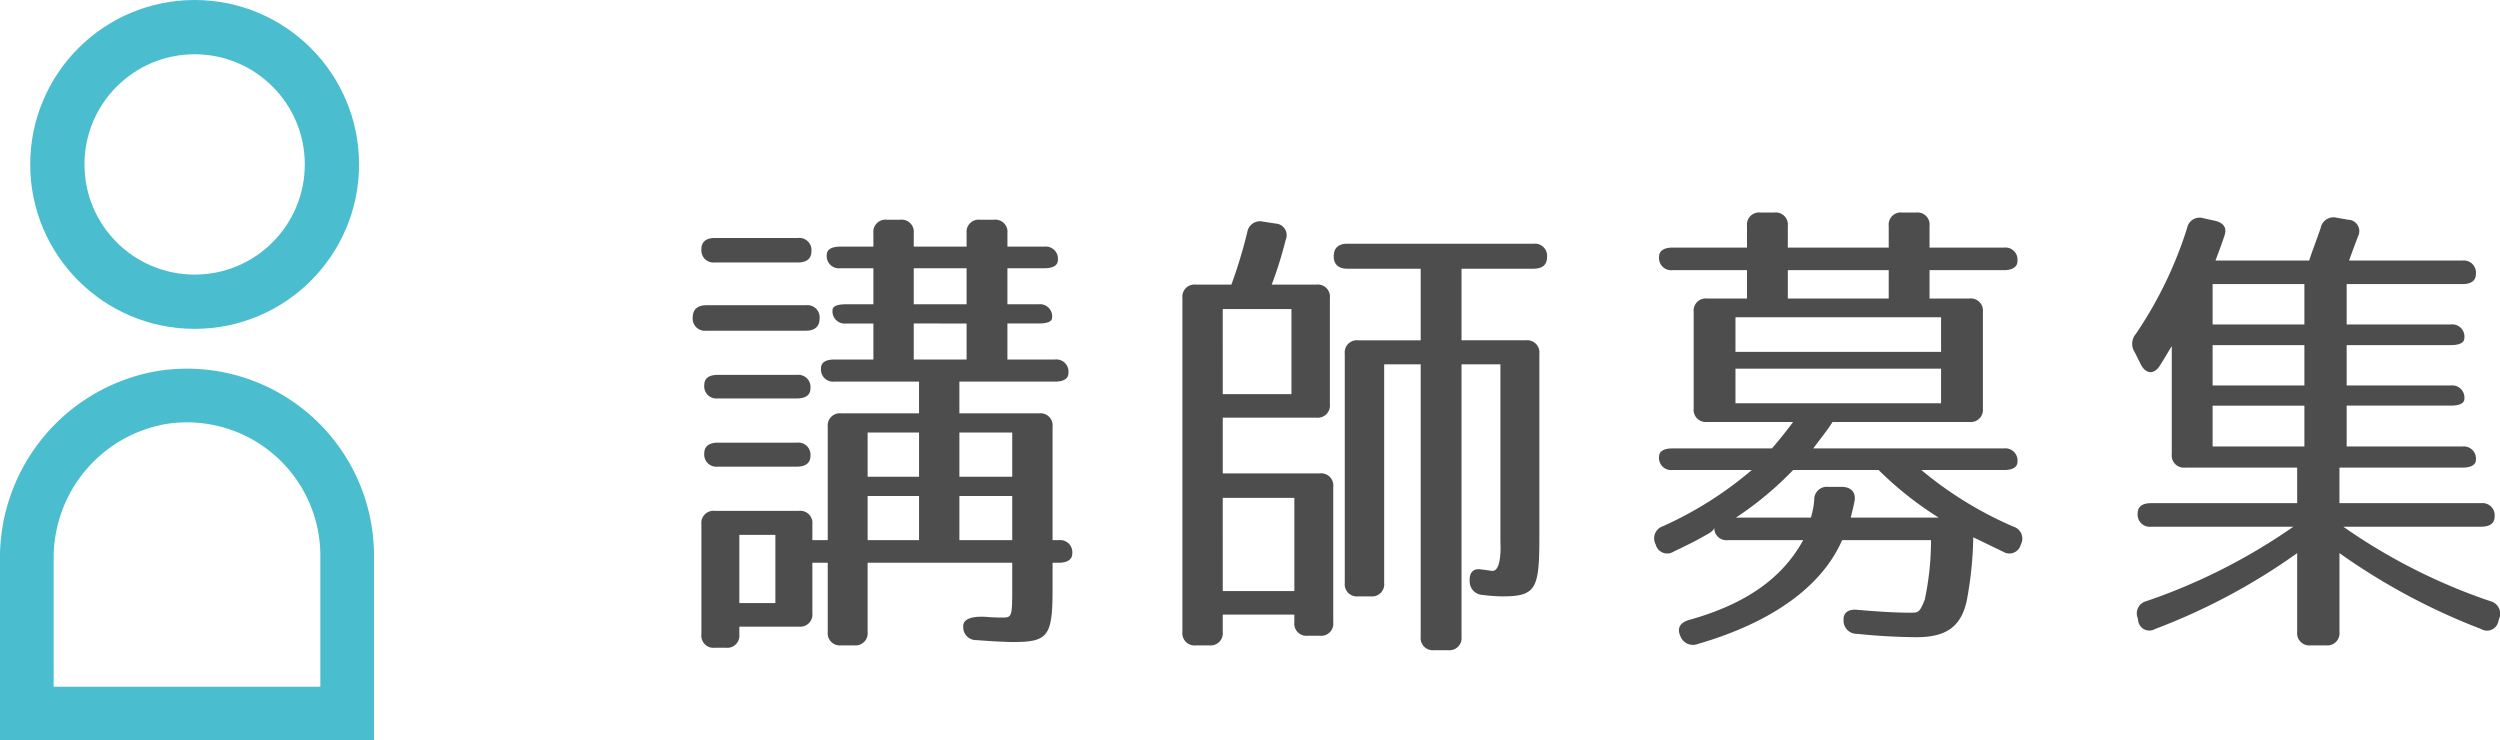 <svg id="レイヤー_1" data-name="レイヤー 1" xmlns="http://www.w3.org/2000/svg" viewBox="0 0 163.885 48.538"><path d="M53.727 20.89c0 .505-.315.789-.882.789h-6.551a.797.797 0 0 1-.882-.883c0-.504.315-.787.882-.787h6.55a.797.797 0 0 1 .883.882zM66.45 42.088c-.378 0-1.26-.032-2.425-.127a.842.842 0 0 1-.881-.88c-.032-.505.566-.725 1.637-.632.44.033.787.033.913.033.63 0 .662-.033.662-1.859V36.89h-9.48v4.535a.797.797 0 0 1-.882.882h-.85a.797.797 0 0 1-.882-.882V36.89h-1.008v3.306a.797.797 0 0 1-.882.883h-3.905v.504a.796.796 0 0 1-.882.88h-.724a.796.796 0 0 1-.882-.88V34.37a.797.797 0 0 1 .882-.882h5.511a.797.797 0 0 1 .882.882v1.04h1.008v-7.432a.798.798 0 0 1 .882-.883h5.102v-2.078h-5.543a.797.797 0 0 1-.882-.882c0-.378.315-.568.882-.568h2.551v-2.36h-1.795a.797.797 0 0 1-.882-.883c0-.252.315-.378.882-.378h1.795v-2.362h-2.173a.797.797 0 0 1-.882-.882c0-.347.315-.535.882-.535h2.173v-.882a.797.797 0 0 1 .882-.882h.882a.797.797 0 0 1 .882.882v.882h3.464v-.882a.797.797 0 0 1 .882-.882h.913a.797.797 0 0 1 .882.882v.882h2.425a.797.797 0 0 1 .882.882c0 .347-.315.535-.882.535H66.04v2.362h2.047a.797.797 0 0 1 .882.882c0 .252-.315.378-.882.378H66.04v2.361h3.118a.797.797 0 0 1 .882.883c0 .377-.315.567-.882.567h-6.267v2.078h5.227a.797.797 0 0 1 .882.883v7.431h.41a.797.797 0 0 1 .882.883c0 .377-.315.598-.882.598H69v1.732c0 3.055-.283 3.465-2.55 3.465zM53.192 16.481c0 .473-.316.725-.882.725h-5.45a.797.797 0 0 1-.88-.882c0-.472.314-.724.88-.724h5.45a.797.797 0 0 1 .882.881zm-.064 8.977c0 .44-.314.661-.882.661H47.05a.797.797 0 0 1-.882-.882c0-.441.315-.662.882-.662h5.196a.797.797 0 0 1 .882.883zm0 4.44c0 .44-.314.693-.882.693H47.05a.797.797 0 0 1-.882-.882c0-.44.315-.692.882-.692h5.196a.797.797 0 0 1 .882.881zm-4.661 9.637h2.362v-4.471h-2.362zm8.41-8.282h3.37v-2.898h-3.37zm0 1.26v2.896h3.37v-2.896zM59.9 19.946h3.464v-2.362H59.9zm0 1.26v2.361h3.464v-2.36zm6.456 10.047v-2.898h-3.464v2.898zm0 1.26h-3.464v2.896h3.464zm19.941-5.134h-6.14v3.653h6.36a.797.797 0 0 1 .883.882v8.881a.797.797 0 0 1-.882.882h-.787a.797.797 0 0 1-.882-.882v-.504h-4.693v1.134a.797.797 0 0 1-.881.882h-.882a.797.797 0 0 1-.882-.882V19.536a.796.796 0 0 1 .882-.88h2.33a31.984 31.984 0 0 0 1.04-3.434.846.846 0 0 1 1.039-.693l.818.126a.764.764 0 0 1 .662 1.07 26.123 26.123 0 0 1-.914 2.93h2.93a.796.796 0 0 1 .881.881v6.961a.797.797 0 0 1-.882.882zm-6.14-1.544h4.503v-5.574h-4.504zm0 12.913h4.692v-6.11h-4.693zm7.274-21.951c0-.536.315-.82.882-.82h12.22a.797.797 0 0 1 .882.882c0 .504-.315.756-.882.756h-4.724v4.693h4.22a.797.797 0 0 1 .882.882v12.125c0 3.338-.252 3.78-2.457 3.78a11.185 11.185 0 0 1-1.26-.095.882.882 0 0 1-.85-.913c-.031-.567.252-.85.756-.756.315.031.472.063.724.094.661.032.535-1.889.535-1.889V23.883h-2.55V41.74a.797.797 0 0 1-.882.882h-.913a.797.797 0 0 1-.882-.882V23.883h-2.394v14.33a.797.797 0 0 1-.881.882h-.82a.797.797 0 0 1-.882-.882V23.19a.798.798 0 0 1 .882-.882h4.095v-4.693h-4.819c-.567 0-.882-.283-.882-.818zm24.95 17.731c0 .189-.158.346-.536.536-.63.377-1.354.724-2.142 1.101a.774.774 0 0 1-1.165-.472l-.031-.063a.835.835 0 0 1 .504-1.134 24.302 24.302 0 0 0 5.826-3.684h-5.196a.797.797 0 0 1-.882-.882c0-.347.314-.535.882-.535h6.518c.159-.19.662-.756 1.387-1.733h-5.638a.797.797 0 0 1-.881-.882v-6.33a.797.797 0 0 1 .881-.882h2.615V17.71h-4.882a.797.797 0 0 1-.882-.882c0-.378.314-.598.882-.598h4.882v-1.417a.796.796 0 0 1 .88-.882h.915a.797.797 0 0 1 .881.882v1.417h6.614v-1.417a.797.797 0 0 1 .882-.882h.914a.796.796 0 0 1 .88.882v1.417h4.882a.797.797 0 0 1 .882.881c0 .378-.314.599-.882.599h-4.882v1.858h2.615a.797.797 0 0 1 .882.882v6.33a.797.797 0 0 1-.882.882h-8.976c-.283.473-.725 1.008-1.26 1.733h12.503a.797.797 0 0 1 .882.881c0 .346-.314.536-.882.536h-5.417a24.51 24.51 0 0 0 6.047 3.716.815.815 0 0 1 .473 1.165.774.774 0 0 1-1.165.472l-1.953-.944a24.306 24.306 0 0 1-.44 4.22c-.379 1.606-1.292 2.33-3.276 2.33a40.35 40.35 0 0 1-3.905-.22.86.86 0 0 1-.882-.882c-.032-.504.314-.756.913-.692 1.448.126 2.583.188 3.464.188.536 0 .598 0 .945-.85a18.64 18.64 0 0 0 .41-3.906h-5.827c-1.291 2.961-4.472 5.355-9.448 6.803a.885.885 0 0 1-1.165-.535c-.221-.504 0-.882.598-1.04 3.685-1.038 6.078-2.708 7.464-5.228h-4.944a.796.796 0 0 1-.882-.88zm1.386-11.464h13.478v-2.268h-13.478zm0 1.102v2.268h13.478v-2.268zm5.164 8.599a.827.827 0 0 1 .914-.85h.882c.598 0 .944.346.85.912-.063.347-.158.694-.252 1.103h5.763a22.673 22.673 0 0 1-3.937-3.118h-5.605a21.94 21.94 0 0 1-3.748 3.118h4.913a5.466 5.466 0 0 0 .22-1.165zm-1.732-13.197h6.614V17.71h-6.614zm34.933-4.629a.856.856 0 0 1 1.07-.662l.725.126a.747.747 0 0 1 .662 1.07c-.19.473-.379 1.009-.599 1.607h7.433a.797.797 0 0 1 .882.882c0 .441-.316.661-.882.661h-7.59v2.646h6.834a.797.797 0 0 1 .882.881c0 .316-.315.473-.882.473h-6.834v2.646h6.834a.797.797 0 0 1 .882.881c0 .284-.315.44-.882.44h-6.834v2.679h7.59a.797.797 0 0 1 .882.881c0 .315-.316.504-.882.504h-8.063v2.33h9.291a.797.797 0 0 1 .881.882c0 .442-.314.662-.88.662h-9.04a38.097 38.097 0 0 0 9.637 4.881.843.843 0 0 1 .599 1.103l-.064.188a.757.757 0 0 1-1.133.536 41.937 41.937 0 0 1-9.29-4.976v5.165a.797.797 0 0 1-.882.882h-1.008a.797.797 0 0 1-.882-.882V36.26a40.88 40.88 0 0 1-9.322 4.976.737.737 0 0 1-1.103-.567l-.031-.157a.826.826 0 0 1 .566-1.103 38.647 38.647 0 0 0 9.638-4.88h-9.322a.797.797 0 0 1-.882-.883c0-.44.314-.662.882-.662h9.574v-2.33h-7.338a.798.798 0 0 1-.883-.882v-7.085c-.252.409-.504.85-.787 1.29-.378.598-.913.536-1.228-.063l-.41-.818a.994.994 0 0 1 .064-1.198 26.437 26.437 0 0 0 3.37-6.96.83.83 0 0 1 1.07-.63l.725.158c.599.126.818.472.661.945-.157.504-.378 1.07-.598 1.67h6.141c.157-.505.441-1.23.756-2.142zm-1.07 6.33v-2.646h-6.016v2.646zm0 4v-2.646h-6.016v2.646zm0 1.322h-6.016v2.678h6.016z" fill="#4d4d4d"/><circle cx="12.759" cy="10.779" r="9" stroke-width="3.557" fill="none" stroke="#4abdce" stroke-miterlimit="10"/><path d="M1.759 36.707v10.072h21V36.422a10.504 10.504 0 0 0-12.241-10.35 10.67 10.67 0 0 0-8.76 10.635z" stroke-width="3.518" fill="none" stroke="#4abdce" stroke-miterlimit="10"/></svg>